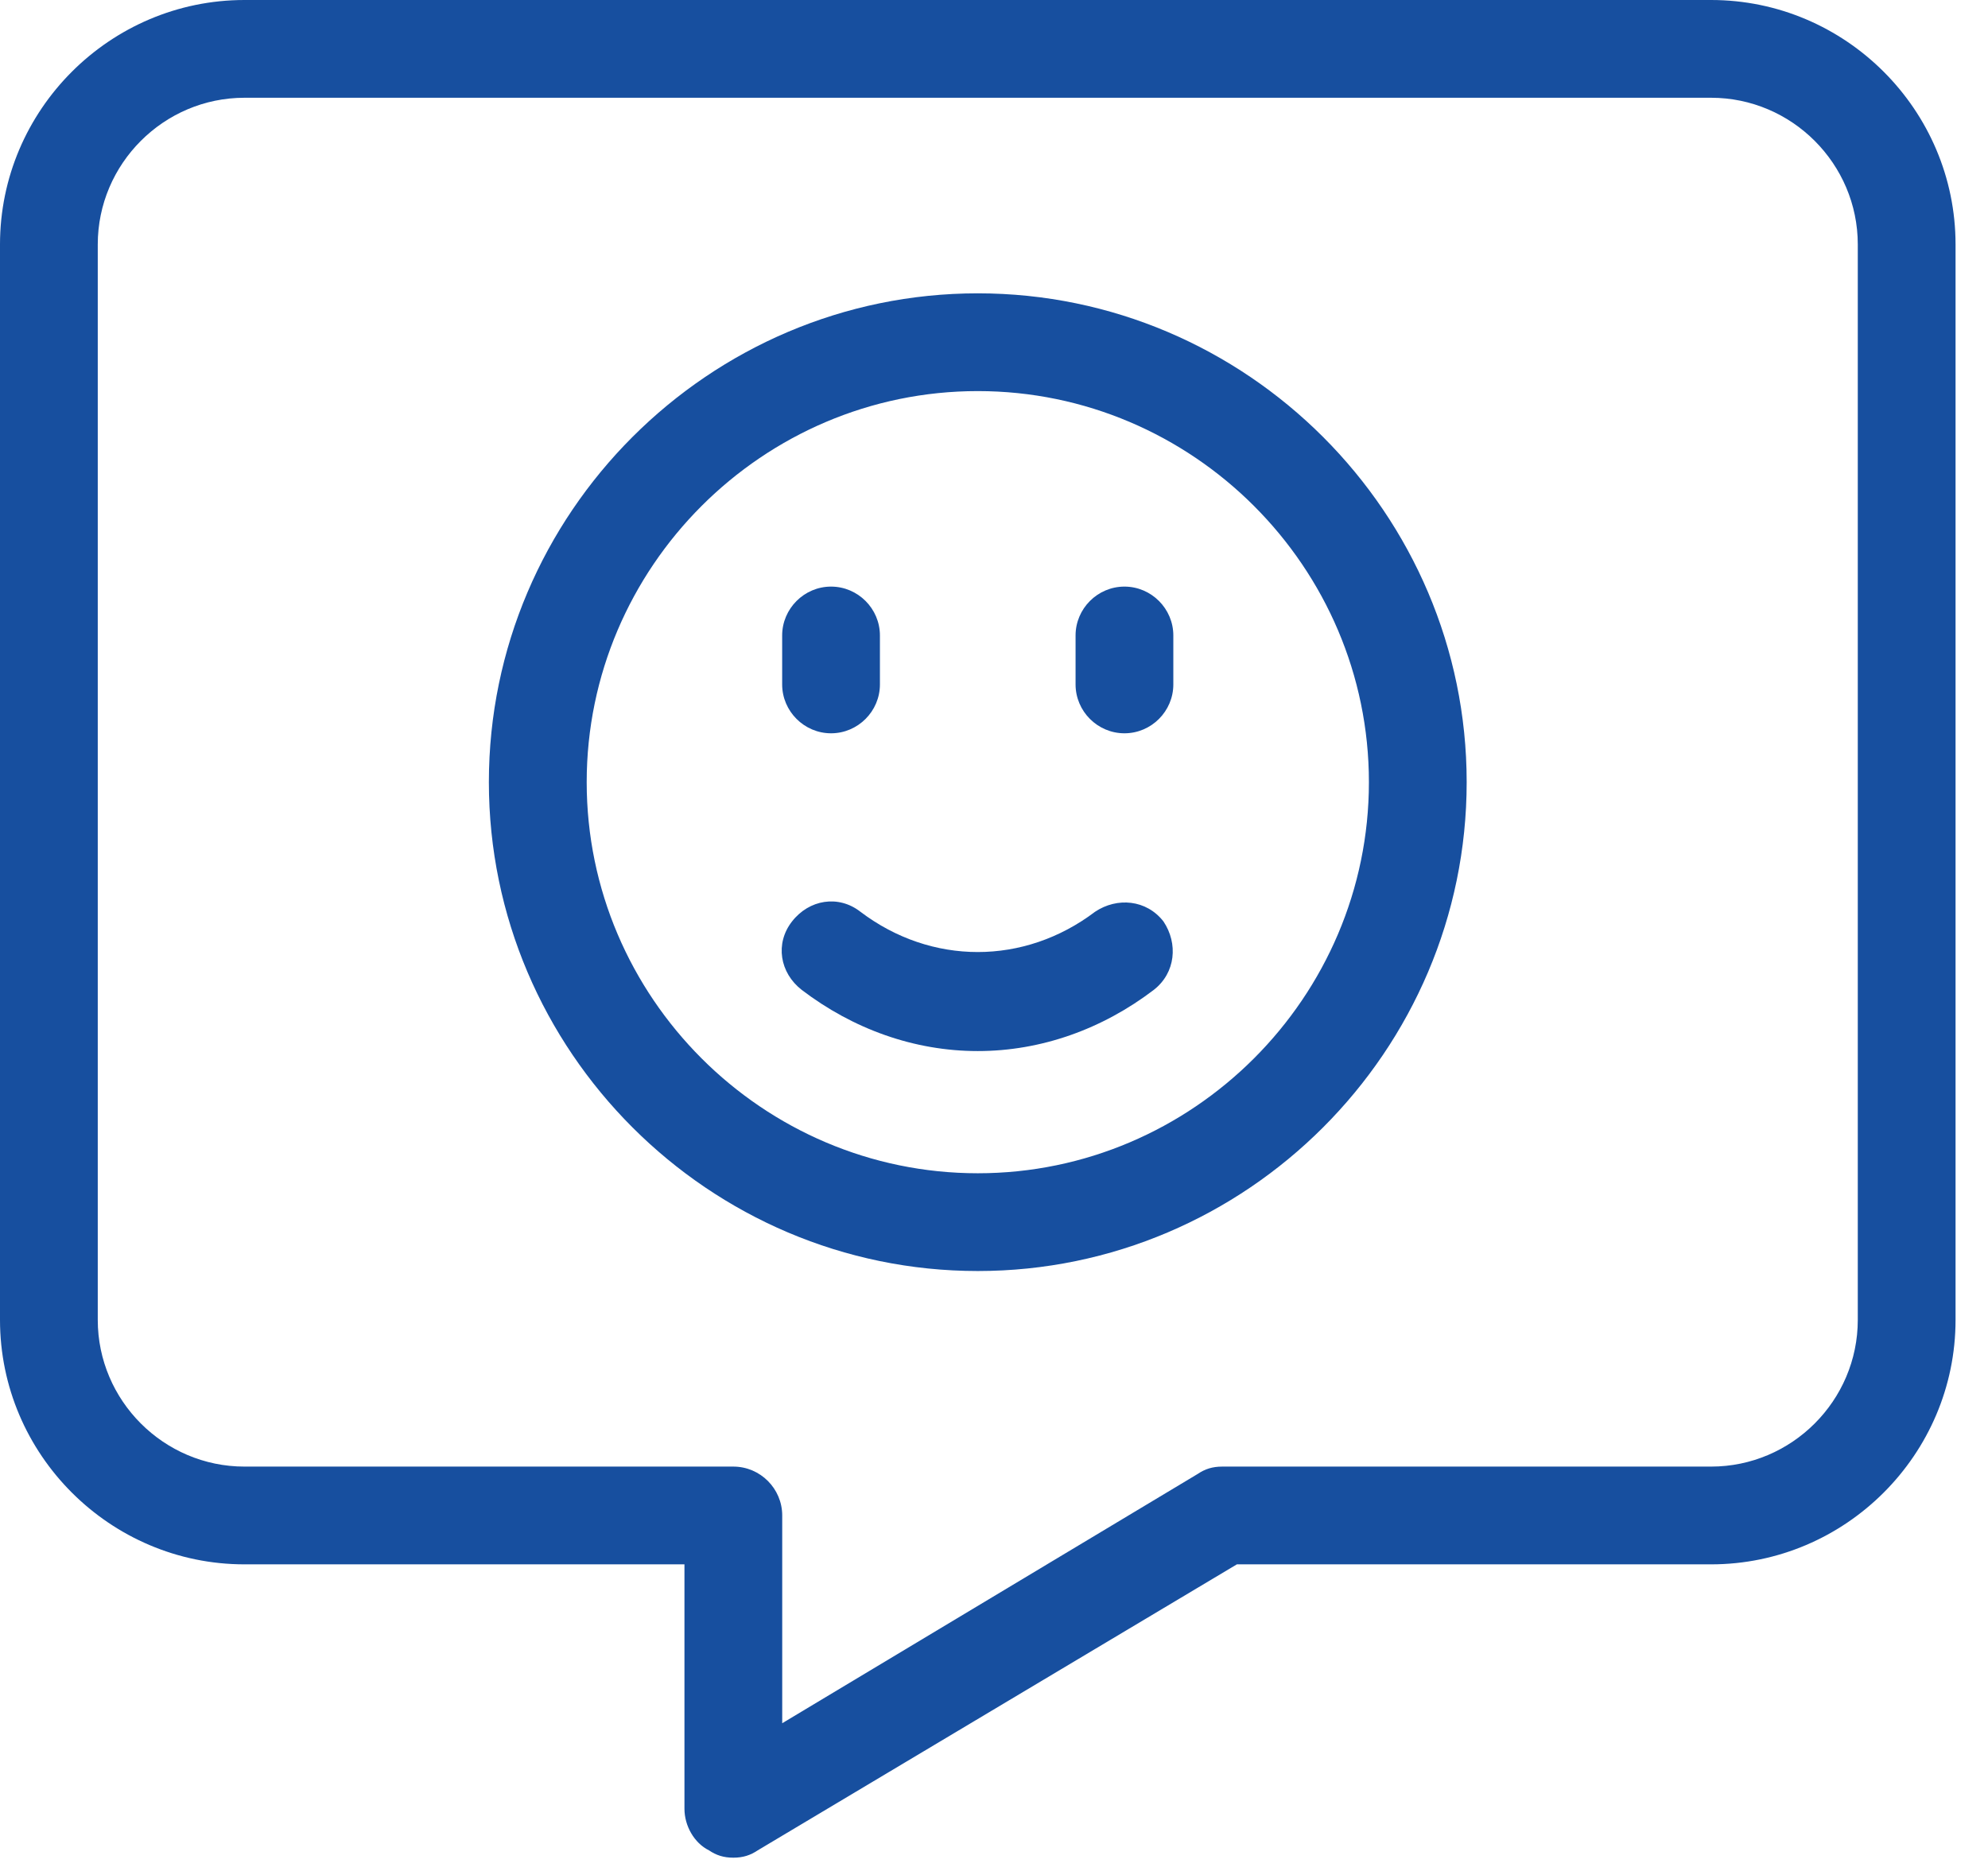 <svg width="34" height="32" viewBox="0 0 34 32" fill="none" xmlns="http://www.w3.org/2000/svg">
<path d="M29.264 0H4.181C1.881 0 0 1.881 0 4.181V22.575C0 24.875 1.881 26.756 4.181 26.756H11.706V30.936C11.706 31.229 11.873 31.522 12.124 31.647C12.249 31.731 12.375 31.773 12.542 31.773C12.709 31.773 12.835 31.731 12.96 31.647L21.154 26.756H29.264C31.564 26.756 33.445 24.875 33.445 22.575V4.181C33.445 1.881 31.564 0 29.264 0ZM31.773 22.575C31.773 23.955 30.644 25.084 29.264 25.084H20.903C20.736 25.084 20.61 25.125 20.485 25.209L13.378 29.473V25.92C13.378 25.46 13.002 25.084 12.542 25.084H4.181C2.801 25.084 1.672 23.955 1.672 22.575V4.181C1.672 2.801 2.801 1.672 4.181 1.672H29.264C30.644 1.672 31.773 2.801 31.773 4.181V22.575Z" fill="#174F9F"/>
<path d="M16.723 5.017C12.124 5.017 8.361 8.78 8.361 13.378C8.361 17.977 12.124 21.739 16.723 21.739C21.321 21.739 25.084 17.977 25.084 13.378C25.084 8.78 21.321 5.017 16.723 5.017ZM16.723 20.067C13.044 20.067 10.034 17.057 10.034 13.378C10.034 9.699 13.044 6.689 16.723 6.689C20.401 6.689 23.412 9.699 23.412 13.378C23.412 17.057 20.401 20.067 16.723 20.067Z" fill="#174F9F"/>
<path d="M14.213 12.542C14.673 12.542 15.049 12.165 15.049 11.706V10.869C15.049 10.41 14.673 10.033 14.213 10.033C13.754 10.033 13.377 10.41 13.377 10.869V11.706C13.377 12.165 13.754 12.542 14.213 12.542Z" fill="#174F9F"/>
<path d="M19.231 10.033C18.771 10.033 18.395 10.41 18.395 10.869V11.706C18.395 12.165 18.771 12.542 19.231 12.542C19.691 12.542 20.067 12.165 20.067 11.706V10.869C20.067 10.41 19.691 10.033 19.231 10.033Z" fill="#174F9F"/>
<path d="M18.729 15.594C17.516 16.513 15.928 16.513 14.715 15.594C14.339 15.301 13.837 15.385 13.545 15.761C13.252 16.137 13.336 16.639 13.712 16.931C14.59 17.6 15.635 17.977 16.722 17.977C17.809 17.977 18.854 17.6 19.732 16.931C20.108 16.639 20.15 16.137 19.899 15.761C19.607 15.385 19.105 15.343 18.729 15.594Z" fill="#174F9F"/>
</svg>
